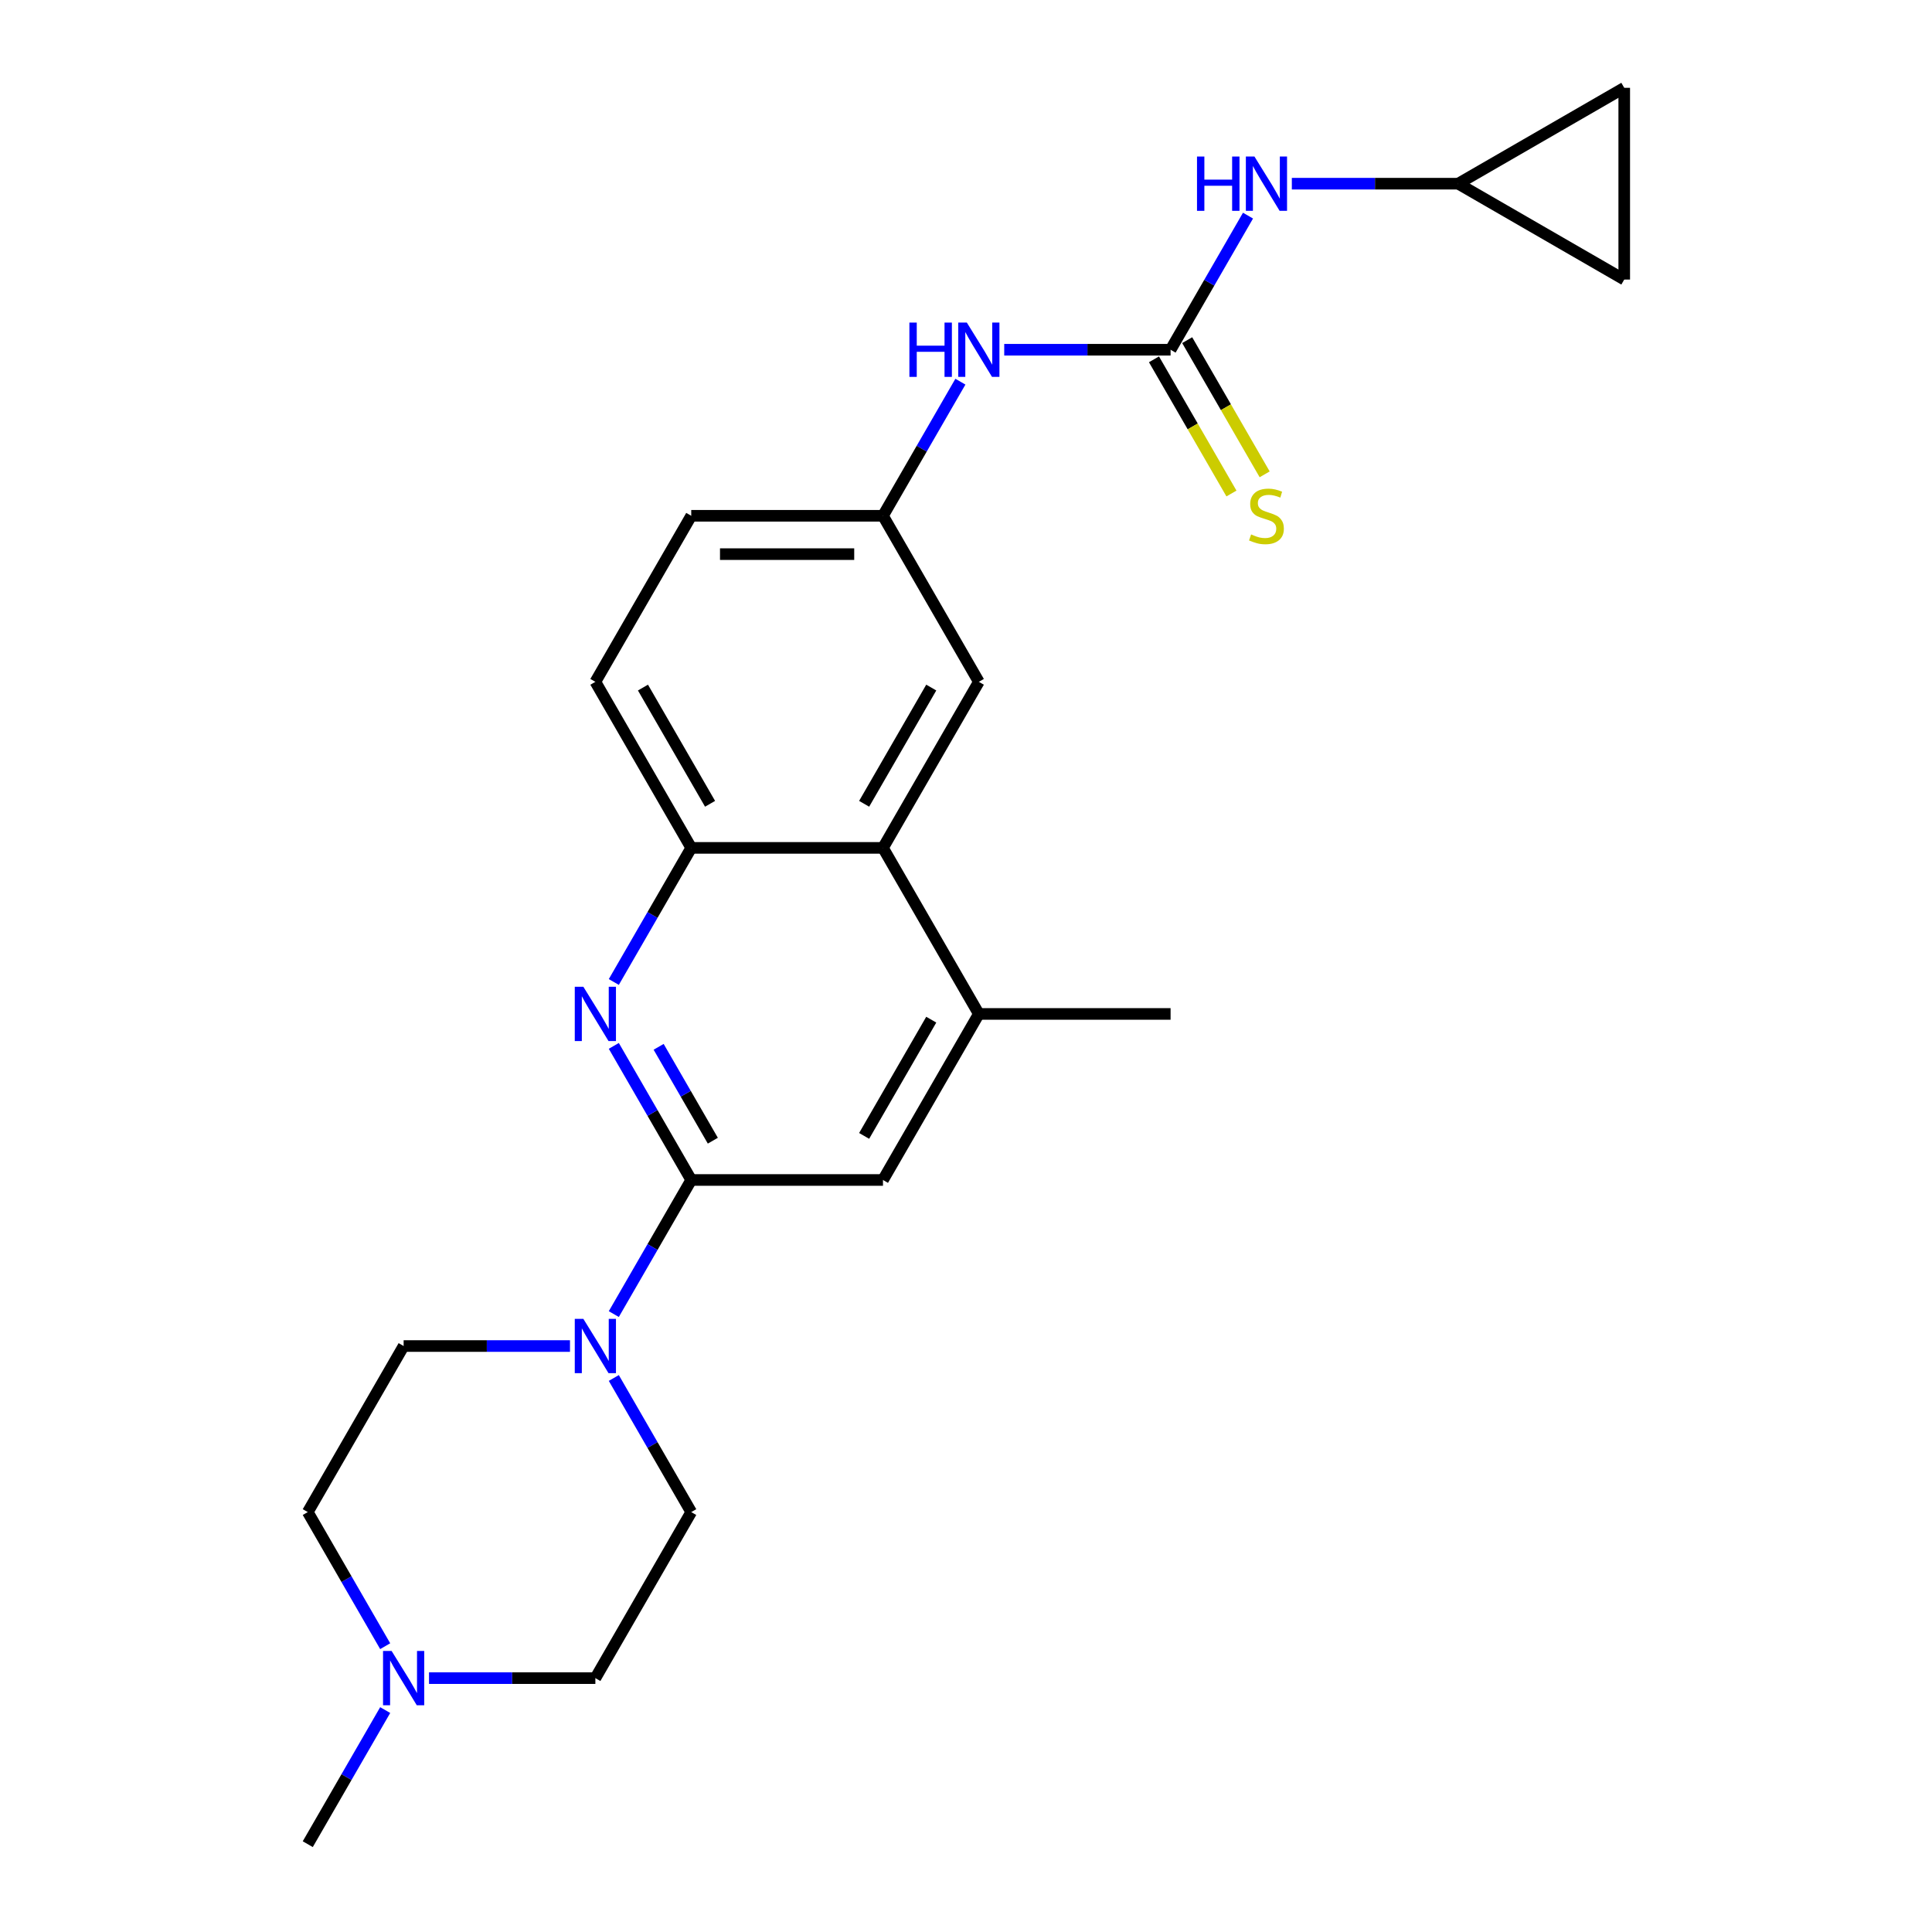 <?xml version='1.0' encoding='iso-8859-1'?>
<svg version='1.1' baseProfile='full'
              xmlns='http://www.w3.org/2000/svg'
                      xmlns:rdkit='http://www.rdkit.org/xml'
                      xmlns:xlink='http://www.w3.org/1999/xlink'
                  xml:space='preserve'
width='1000px' height='1000px' viewBox='0 0 1000 1000'>
<!-- END OF HEADER -->
<rect style='opacity:1.0;fill:#FFFFFF;stroke:none' width='1000' height='1000' x='0' y='0'> </rect>
<path class='bond-0' d='M 357.784,610.758 L 337.746,576.051' style='fill:none;fill-rule:evenodd;stroke:#000000;stroke-width:6px;stroke-linecap:butt;stroke-linejoin:miter;stroke-opacity:1' />
<path class='bond-0' d='M 337.746,576.051 L 317.708,541.345' style='fill:none;fill-rule:evenodd;stroke:#0000FF;stroke-width:6px;stroke-linecap:butt;stroke-linejoin:miter;stroke-opacity:1' />
<path class='bond-0' d='M 368.962,590.421 L 354.935,566.127' style='fill:none;fill-rule:evenodd;stroke:#000000;stroke-width:6px;stroke-linecap:butt;stroke-linejoin:miter;stroke-opacity:1' />
<path class='bond-0' d='M 354.935,566.127 L 340.909,541.832' style='fill:none;fill-rule:evenodd;stroke:#0000FF;stroke-width:6px;stroke-linecap:butt;stroke-linejoin:miter;stroke-opacity:1' />
<path class='bond-1' d='M 357.784,610.758 L 337.746,645.464' style='fill:none;fill-rule:evenodd;stroke:#000000;stroke-width:6px;stroke-linecap:butt;stroke-linejoin:miter;stroke-opacity:1' />
<path class='bond-1' d='M 337.746,645.464 L 317.708,680.171' style='fill:none;fill-rule:evenodd;stroke:#0000FF;stroke-width:6px;stroke-linecap:butt;stroke-linejoin:miter;stroke-opacity:1' />
<path class='bond-6' d='M 357.784,610.758 L 457.027,610.758' style='fill:none;fill-rule:evenodd;stroke:#000000;stroke-width:6px;stroke-linecap:butt;stroke-linejoin:miter;stroke-opacity:1' />
<path class='bond-3' d='M 317.708,508.277 L 337.746,473.57' style='fill:none;fill-rule:evenodd;stroke:#0000FF;stroke-width:6px;stroke-linecap:butt;stroke-linejoin:miter;stroke-opacity:1' />
<path class='bond-3' d='M 337.746,473.57 L 357.784,438.864' style='fill:none;fill-rule:evenodd;stroke:#000000;stroke-width:6px;stroke-linecap:butt;stroke-linejoin:miter;stroke-opacity:1' />
<path class='bond-16' d='M 317.708,713.239 L 337.746,747.945' style='fill:none;fill-rule:evenodd;stroke:#0000FF;stroke-width:6px;stroke-linecap:butt;stroke-linejoin:miter;stroke-opacity:1' />
<path class='bond-16' d='M 337.746,747.945 L 357.784,782.652' style='fill:none;fill-rule:evenodd;stroke:#000000;stroke-width:6px;stroke-linecap:butt;stroke-linejoin:miter;stroke-opacity:1' />
<path class='bond-17' d='M 295.022,696.705 L 251.971,696.705' style='fill:none;fill-rule:evenodd;stroke:#0000FF;stroke-width:6px;stroke-linecap:butt;stroke-linejoin:miter;stroke-opacity:1' />
<path class='bond-17' d='M 251.971,696.705 L 208.919,696.705' style='fill:none;fill-rule:evenodd;stroke:#000000;stroke-width:6px;stroke-linecap:butt;stroke-linejoin:miter;stroke-opacity:1' />
<path class='bond-2' d='M 605.891,181.023 L 562.839,181.023' style='fill:none;fill-rule:evenodd;stroke:#000000;stroke-width:6px;stroke-linecap:butt;stroke-linejoin:miter;stroke-opacity:1' />
<path class='bond-2' d='M 562.839,181.023 L 519.788,181.023' style='fill:none;fill-rule:evenodd;stroke:#0000FF;stroke-width:6px;stroke-linecap:butt;stroke-linejoin:miter;stroke-opacity:1' />
<path class='bond-7' d='M 605.891,181.023 L 625.929,146.316' style='fill:none;fill-rule:evenodd;stroke:#000000;stroke-width:6px;stroke-linecap:butt;stroke-linejoin:miter;stroke-opacity:1' />
<path class='bond-7' d='M 625.929,146.316 L 645.967,111.61' style='fill:none;fill-rule:evenodd;stroke:#0000FF;stroke-width:6px;stroke-linecap:butt;stroke-linejoin:miter;stroke-opacity:1' />
<path class='bond-11' d='M 597.296,185.985 L 617.346,220.712' style='fill:none;fill-rule:evenodd;stroke:#000000;stroke-width:6px;stroke-linecap:butt;stroke-linejoin:miter;stroke-opacity:1' />
<path class='bond-11' d='M 617.346,220.712 L 637.395,255.438' style='fill:none;fill-rule:evenodd;stroke:#CCCC00;stroke-width:6px;stroke-linecap:butt;stroke-linejoin:miter;stroke-opacity:1' />
<path class='bond-11' d='M 614.486,176.061 L 634.535,210.787' style='fill:none;fill-rule:evenodd;stroke:#000000;stroke-width:6px;stroke-linecap:butt;stroke-linejoin:miter;stroke-opacity:1' />
<path class='bond-11' d='M 634.535,210.787 L 654.584,245.514' style='fill:none;fill-rule:evenodd;stroke:#CCCC00;stroke-width:6px;stroke-linecap:butt;stroke-linejoin:miter;stroke-opacity:1' />
<path class='bond-18' d='M 357.784,438.864 L 308.162,352.917' style='fill:none;fill-rule:evenodd;stroke:#000000;stroke-width:6px;stroke-linecap:butt;stroke-linejoin:miter;stroke-opacity:1' />
<path class='bond-18' d='M 367.53,416.047 L 332.795,355.885' style='fill:none;fill-rule:evenodd;stroke:#000000;stroke-width:6px;stroke-linecap:butt;stroke-linejoin:miter;stroke-opacity:1' />
<path class='bond-24' d='M 357.784,438.864 L 457.027,438.864' style='fill:none;fill-rule:evenodd;stroke:#000000;stroke-width:6px;stroke-linecap:butt;stroke-linejoin:miter;stroke-opacity:1' />
<path class='bond-4' d='M 457.027,438.864 L 506.648,524.811' style='fill:none;fill-rule:evenodd;stroke:#000000;stroke-width:6px;stroke-linecap:butt;stroke-linejoin:miter;stroke-opacity:1' />
<path class='bond-14' d='M 457.027,438.864 L 506.648,352.917' style='fill:none;fill-rule:evenodd;stroke:#000000;stroke-width:6px;stroke-linecap:butt;stroke-linejoin:miter;stroke-opacity:1' />
<path class='bond-14' d='M 447.28,416.047 L 482.015,355.885' style='fill:none;fill-rule:evenodd;stroke:#000000;stroke-width:6px;stroke-linecap:butt;stroke-linejoin:miter;stroke-opacity:1' />
<path class='bond-5' d='M 506.648,524.811 L 457.027,610.758' style='fill:none;fill-rule:evenodd;stroke:#000000;stroke-width:6px;stroke-linecap:butt;stroke-linejoin:miter;stroke-opacity:1' />
<path class='bond-5' d='M 482.015,527.778 L 447.28,587.941' style='fill:none;fill-rule:evenodd;stroke:#000000;stroke-width:6px;stroke-linecap:butt;stroke-linejoin:miter;stroke-opacity:1' />
<path class='bond-23' d='M 506.648,524.811 L 605.891,524.811' style='fill:none;fill-rule:evenodd;stroke:#000000;stroke-width:6px;stroke-linecap:butt;stroke-linejoin:miter;stroke-opacity:1' />
<path class='bond-10' d='M 668.652,95.076 L 711.704,95.076' style='fill:none;fill-rule:evenodd;stroke:#0000FF;stroke-width:6px;stroke-linecap:butt;stroke-linejoin:miter;stroke-opacity:1' />
<path class='bond-10' d='M 711.704,95.076 L 754.755,95.076' style='fill:none;fill-rule:evenodd;stroke:#000000;stroke-width:6px;stroke-linecap:butt;stroke-linejoin:miter;stroke-opacity:1' />
<path class='bond-8' d='M 497.102,197.557 L 477.064,232.263' style='fill:none;fill-rule:evenodd;stroke:#0000FF;stroke-width:6px;stroke-linecap:butt;stroke-linejoin:miter;stroke-opacity:1' />
<path class='bond-8' d='M 477.064,232.263 L 457.027,266.97' style='fill:none;fill-rule:evenodd;stroke:#000000;stroke-width:6px;stroke-linecap:butt;stroke-linejoin:miter;stroke-opacity:1' />
<path class='bond-9' d='M 199.373,852.065 L 179.335,817.358' style='fill:none;fill-rule:evenodd;stroke:#0000FF;stroke-width:6px;stroke-linecap:butt;stroke-linejoin:miter;stroke-opacity:1' />
<path class='bond-9' d='M 179.335,817.358 L 159.298,782.652' style='fill:none;fill-rule:evenodd;stroke:#000000;stroke-width:6px;stroke-linecap:butt;stroke-linejoin:miter;stroke-opacity:1' />
<path class='bond-22' d='M 199.373,885.132 L 179.335,919.839' style='fill:none;fill-rule:evenodd;stroke:#0000FF;stroke-width:6px;stroke-linecap:butt;stroke-linejoin:miter;stroke-opacity:1' />
<path class='bond-22' d='M 179.335,919.839 L 159.298,954.545' style='fill:none;fill-rule:evenodd;stroke:#000000;stroke-width:6px;stroke-linecap:butt;stroke-linejoin:miter;stroke-opacity:1' />
<path class='bond-25' d='M 222.059,868.599 L 265.11,868.599' style='fill:none;fill-rule:evenodd;stroke:#0000FF;stroke-width:6px;stroke-linecap:butt;stroke-linejoin:miter;stroke-opacity:1' />
<path class='bond-25' d='M 265.11,868.599 L 308.162,868.599' style='fill:none;fill-rule:evenodd;stroke:#000000;stroke-width:6px;stroke-linecap:butt;stroke-linejoin:miter;stroke-opacity:1' />
<path class='bond-12' d='M 754.755,95.076 L 840.702,45.455' style='fill:none;fill-rule:evenodd;stroke:#000000;stroke-width:6px;stroke-linecap:butt;stroke-linejoin:miter;stroke-opacity:1' />
<path class='bond-13' d='M 754.755,95.076 L 840.702,144.698' style='fill:none;fill-rule:evenodd;stroke:#000000;stroke-width:6px;stroke-linecap:butt;stroke-linejoin:miter;stroke-opacity:1' />
<path class='bond-27' d='M 840.702,45.455 L 840.702,144.698' style='fill:none;fill-rule:evenodd;stroke:#000000;stroke-width:6px;stroke-linecap:butt;stroke-linejoin:miter;stroke-opacity:1' />
<path class='bond-15' d='M 506.648,352.917 L 457.027,266.97' style='fill:none;fill-rule:evenodd;stroke:#000000;stroke-width:6px;stroke-linecap:butt;stroke-linejoin:miter;stroke-opacity:1' />
<path class='bond-26' d='M 457.027,266.97 L 357.784,266.97' style='fill:none;fill-rule:evenodd;stroke:#000000;stroke-width:6px;stroke-linecap:butt;stroke-linejoin:miter;stroke-opacity:1' />
<path class='bond-26' d='M 442.14,286.819 L 372.67,286.819' style='fill:none;fill-rule:evenodd;stroke:#000000;stroke-width:6px;stroke-linecap:butt;stroke-linejoin:miter;stroke-opacity:1' />
<path class='bond-20' d='M 357.784,782.652 L 308.162,868.599' style='fill:none;fill-rule:evenodd;stroke:#000000;stroke-width:6px;stroke-linecap:butt;stroke-linejoin:miter;stroke-opacity:1' />
<path class='bond-19' d='M 208.919,696.705 L 159.298,782.652' style='fill:none;fill-rule:evenodd;stroke:#000000;stroke-width:6px;stroke-linecap:butt;stroke-linejoin:miter;stroke-opacity:1' />
<path class='bond-21' d='M 308.162,352.917 L 357.784,266.97' style='fill:none;fill-rule:evenodd;stroke:#000000;stroke-width:6px;stroke-linecap:butt;stroke-linejoin:miter;stroke-opacity:1' />
<path  class='atom-1' d='M 301.949 510.758
L 311.159 525.644
Q 312.072 527.113, 313.541 529.773
Q 315.01 532.433, 315.089 532.591
L 315.089 510.758
L 318.821 510.758
L 318.821 538.864
L 314.97 538.864
L 305.086 522.588
Q 303.934 520.682, 302.704 518.499
Q 301.513 516.316, 301.156 515.641
L 301.156 538.864
L 297.503 538.864
L 297.503 510.758
L 301.949 510.758
' fill='#0000FF'/>
<path  class='atom-2' d='M 301.949 682.652
L 311.159 697.538
Q 312.072 699.007, 313.541 701.667
Q 315.01 704.326, 315.089 704.485
L 315.089 682.652
L 318.821 682.652
L 318.821 710.757
L 314.97 710.757
L 305.086 694.482
Q 303.934 692.576, 302.704 690.393
Q 301.513 688.209, 301.156 687.535
L 301.156 710.757
L 297.503 710.757
L 297.503 682.652
L 301.949 682.652
' fill='#0000FF'/>
<path  class='atom-8' d='M 619.567 81.023
L 623.378 81.023
L 623.378 92.972
L 637.748 92.972
L 637.748 81.023
L 641.559 81.023
L 641.559 109.129
L 637.748 109.129
L 637.748 96.148
L 623.378 96.148
L 623.378 109.129
L 619.567 109.129
L 619.567 81.023
' fill='#0000FF'/>
<path  class='atom-8' d='M 649.3 81.023
L 658.51 95.91
Q 659.423 97.379, 660.891 100.038
Q 662.36 102.698, 662.44 102.857
L 662.44 81.023
L 666.171 81.023
L 666.171 109.129
L 662.321 109.129
L 652.436 92.853
Q 651.285 90.948, 650.054 88.764
Q 648.863 86.581, 648.506 85.906
L 648.506 109.129
L 644.854 109.129
L 644.854 81.023
L 649.3 81.023
' fill='#0000FF'/>
<path  class='atom-9' d='M 470.702 166.97
L 474.513 166.97
L 474.513 178.919
L 488.884 178.919
L 488.884 166.97
L 492.694 166.97
L 492.694 195.076
L 488.884 195.076
L 488.884 182.095
L 474.513 182.095
L 474.513 195.076
L 470.702 195.076
L 470.702 166.97
' fill='#0000FF'/>
<path  class='atom-9' d='M 500.435 166.97
L 509.645 181.857
Q 510.558 183.325, 512.027 185.985
Q 513.496 188.645, 513.575 188.804
L 513.575 166.97
L 517.307 166.97
L 517.307 195.076
L 513.456 195.076
L 503.571 178.8
Q 502.42 176.894, 501.19 174.711
Q 499.999 172.528, 499.641 171.853
L 499.641 195.076
L 495.989 195.076
L 495.989 166.97
L 500.435 166.97
' fill='#0000FF'/>
<path  class='atom-10' d='M 202.706 854.546
L 211.916 869.432
Q 212.829 870.901, 214.298 873.561
Q 215.767 876.22, 215.846 876.379
L 215.846 854.546
L 219.578 854.546
L 219.578 882.651
L 215.727 882.651
L 205.843 866.375
Q 204.691 864.47, 203.461 862.287
Q 202.27 860.103, 201.913 859.428
L 201.913 882.651
L 198.26 882.651
L 198.26 854.546
L 202.706 854.546
' fill='#0000FF'/>
<path  class='atom-12' d='M 647.573 276.616
Q 647.891 276.735, 649.201 277.291
Q 650.511 277.847, 651.94 278.204
Q 653.409 278.522, 654.838 278.522
Q 657.497 278.522, 659.046 277.251
Q 660.594 275.941, 660.594 273.679
Q 660.594 272.131, 659.8 271.178
Q 659.046 270.225, 657.855 269.709
Q 656.664 269.193, 654.679 268.598
Q 652.178 267.843, 650.669 267.129
Q 649.201 266.414, 648.129 264.906
Q 647.097 263.397, 647.097 260.857
Q 647.097 257.324, 649.479 255.14
Q 651.9 252.957, 656.664 252.957
Q 659.919 252.957, 663.611 254.505
L 662.698 257.562
Q 659.323 256.172, 656.783 256.172
Q 654.044 256.172, 652.535 257.324
Q 651.027 258.435, 651.066 260.38
Q 651.066 261.889, 651.821 262.802
Q 652.615 263.715, 653.726 264.231
Q 654.877 264.747, 656.783 265.342
Q 659.323 266.136, 660.832 266.93
Q 662.34 267.724, 663.412 269.352
Q 664.524 270.94, 664.524 273.679
Q 664.524 277.569, 661.904 279.673
Q 659.323 281.737, 654.996 281.737
Q 652.496 281.737, 650.59 281.182
Q 648.724 280.665, 646.501 279.752
L 647.573 276.616
' fill='#CCCC00'/>
</svg>
